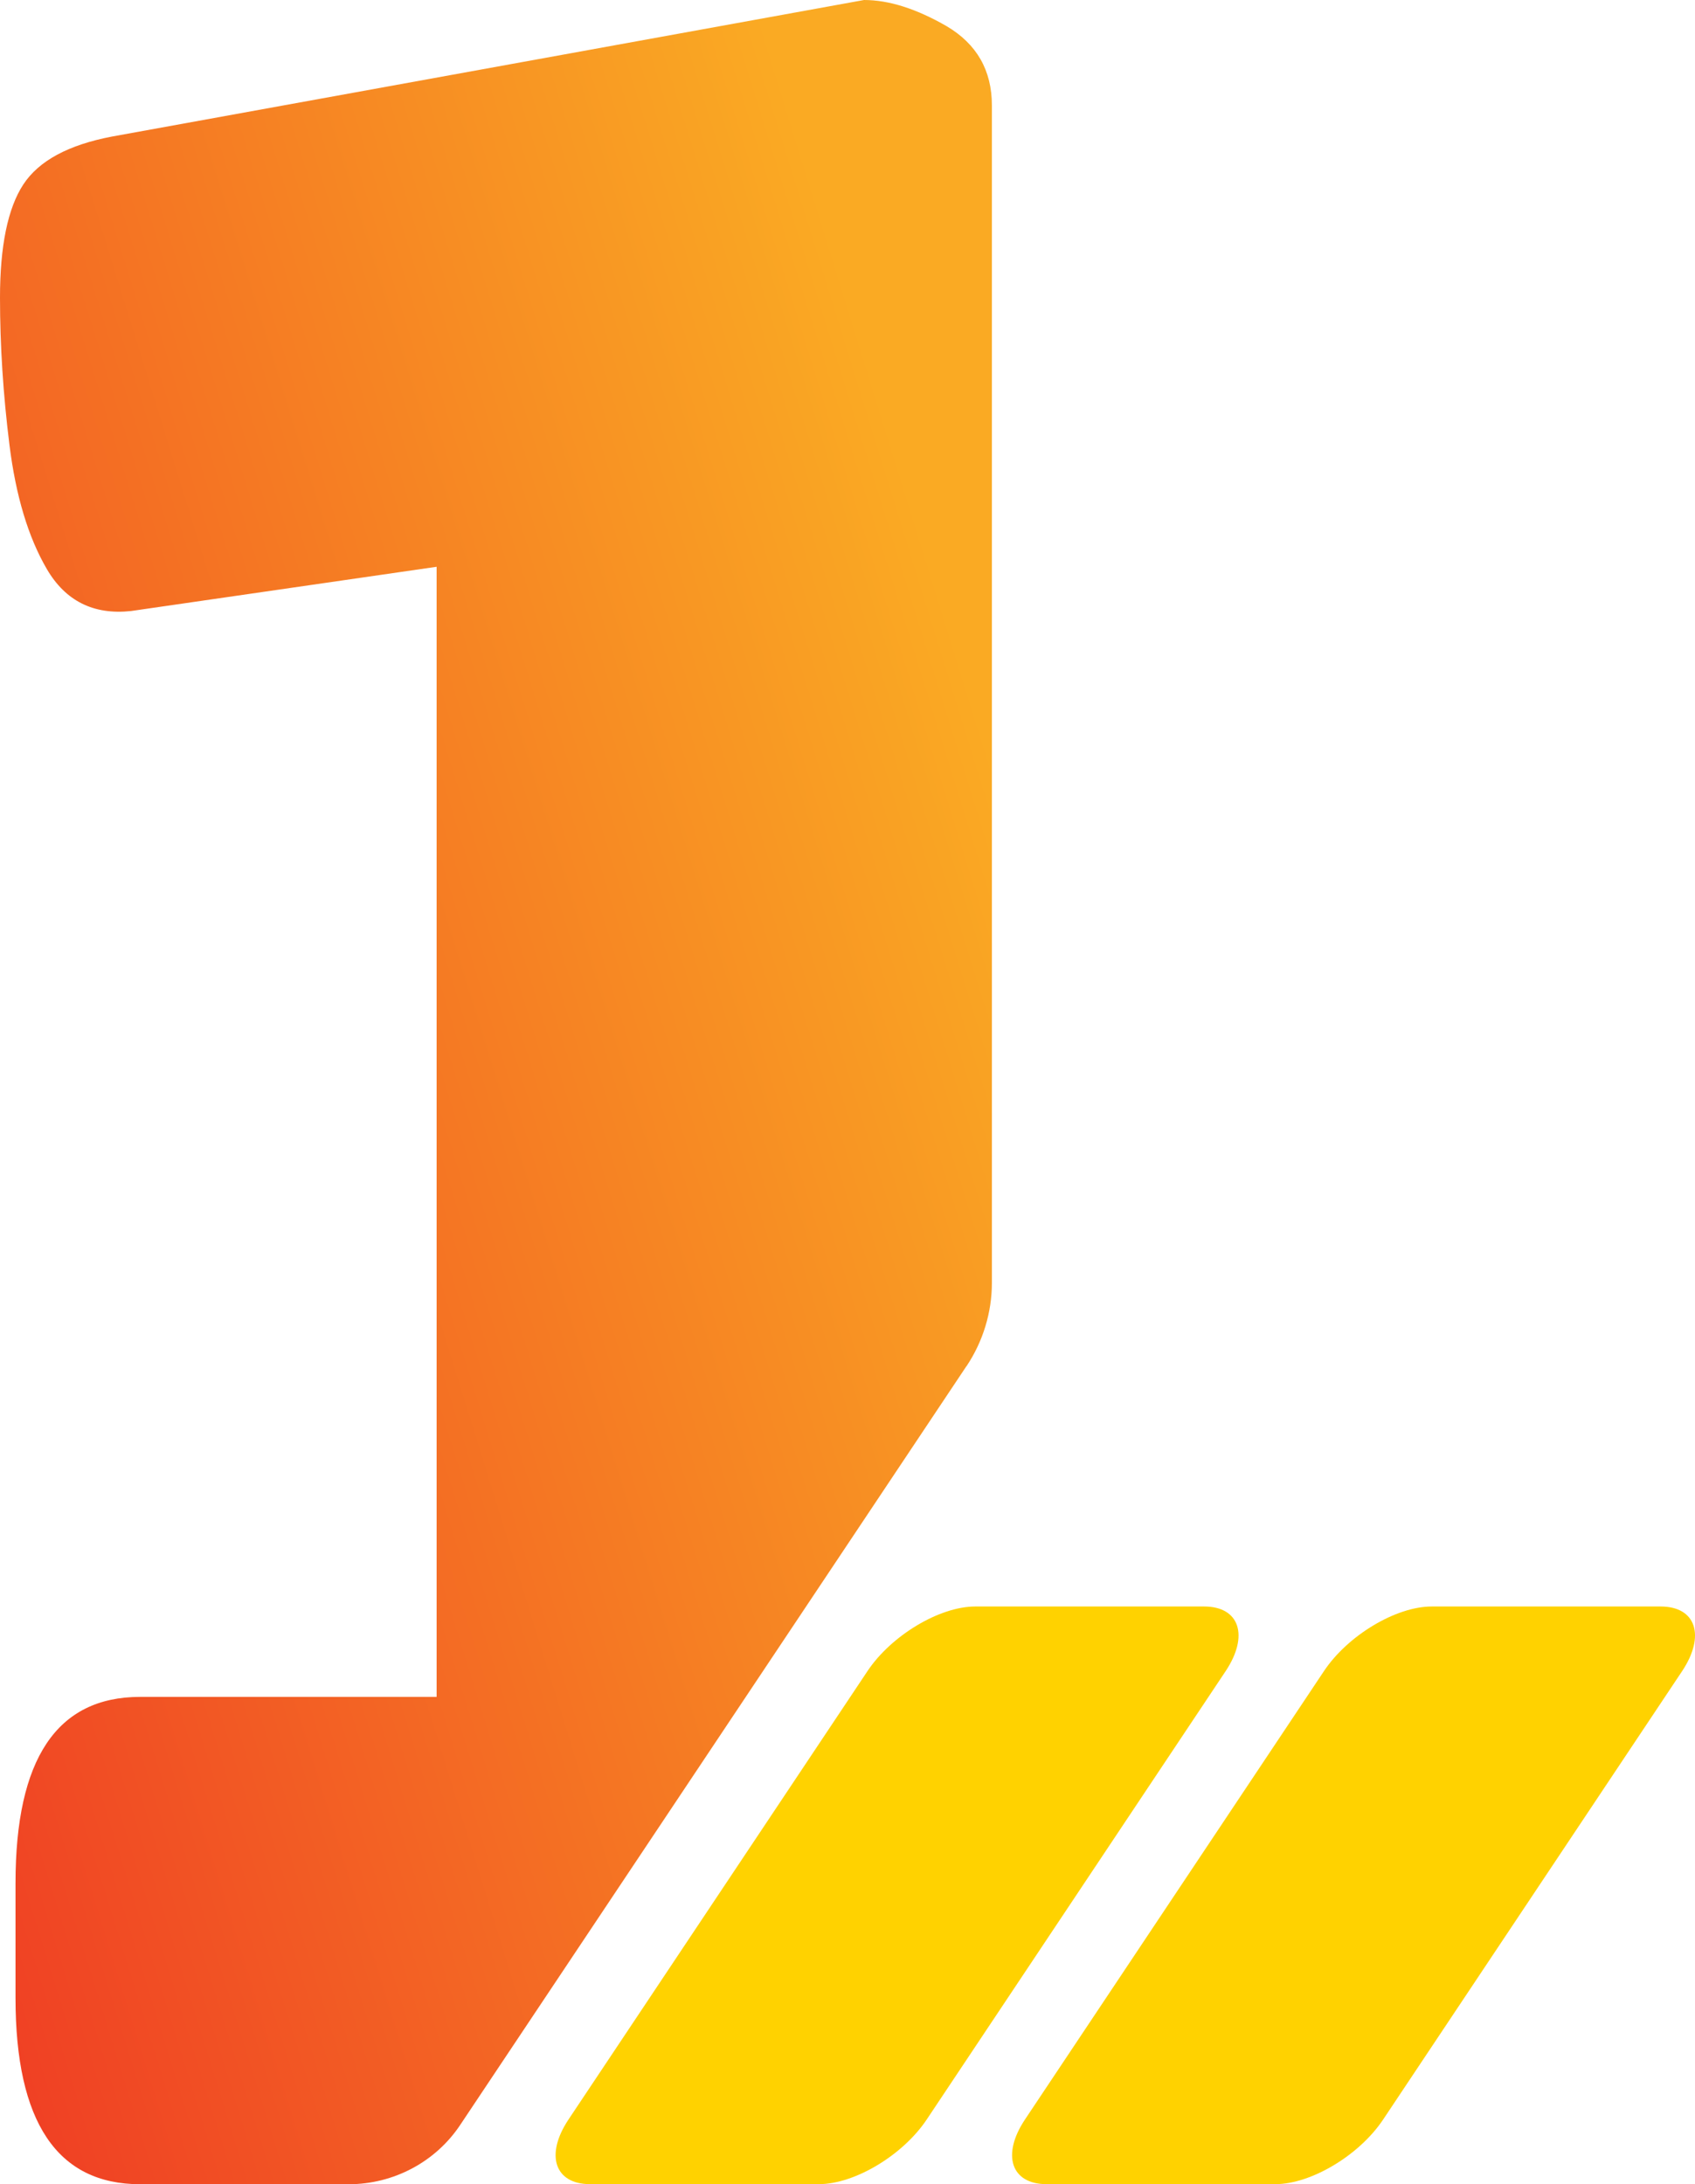 <?xml version="1.0" encoding="UTF-8"?> <svg xmlns="http://www.w3.org/2000/svg" width="59" height="76" viewBox="0 0 59 76" fill="none"><path d="M30.196 58.145L19.787 73.75C18.967 74.983 19.307 75.997 20.537 75.997H28.506C29.746 75.997 31.426 74.993 32.256 73.75L42.664 58.145C43.484 56.912 43.144 55.898 41.914 55.898H33.946C32.706 55.898 31.026 56.902 30.196 58.145Z" fill="#FFD200"></path><path d="M46.085 58.145L35.676 73.75C34.856 74.983 35.196 75.997 36.426 75.997H44.395C45.635 75.997 47.315 74.993 48.144 73.75L58.553 58.145C59.373 56.912 59.033 55.898 57.803 55.898H49.834C48.594 55.898 46.914 56.902 46.085 58.145Z" fill="#FFD200"></path><path d="M33.646 47.532C34.216 46.678 34.526 45.664 34.526 44.64V3.668C34.526 2.445 33.996 1.531 32.956 0.914C31.906 0.308 30.946 0 30.076 0L3.9 4.751C2.38 5.04 1.35 5.596 0.81 6.421C0.27 7.246 0 8.568 0 10.357C0 12.017 0.11 13.727 0.33 15.486C0.55 17.246 0.98 18.687 1.63 19.8C2.28 20.913 3.26 21.401 4.559 21.261L15.198 19.721V59.043H4.879C1.98 59.043 0.54 61.2 0.54 65.523V69.519C0.54 73.833 1.99 76 4.879 76H12.139C13.698 76 15.168 75.225 16.028 73.923L33.636 47.542L33.646 47.532Z" fill="url(#paint0_linear_15006_4118)"></path><defs><linearGradient id="paint0_linear_15006_4118" x1="-3.312" y1="82.388" x2="58.304" y2="63.299" gradientUnits="userSpaceOnUse"><stop stop-color="#EE3124"></stop><stop offset="0.818" stop-color="#FAAA23"></stop></linearGradient></defs></svg> 